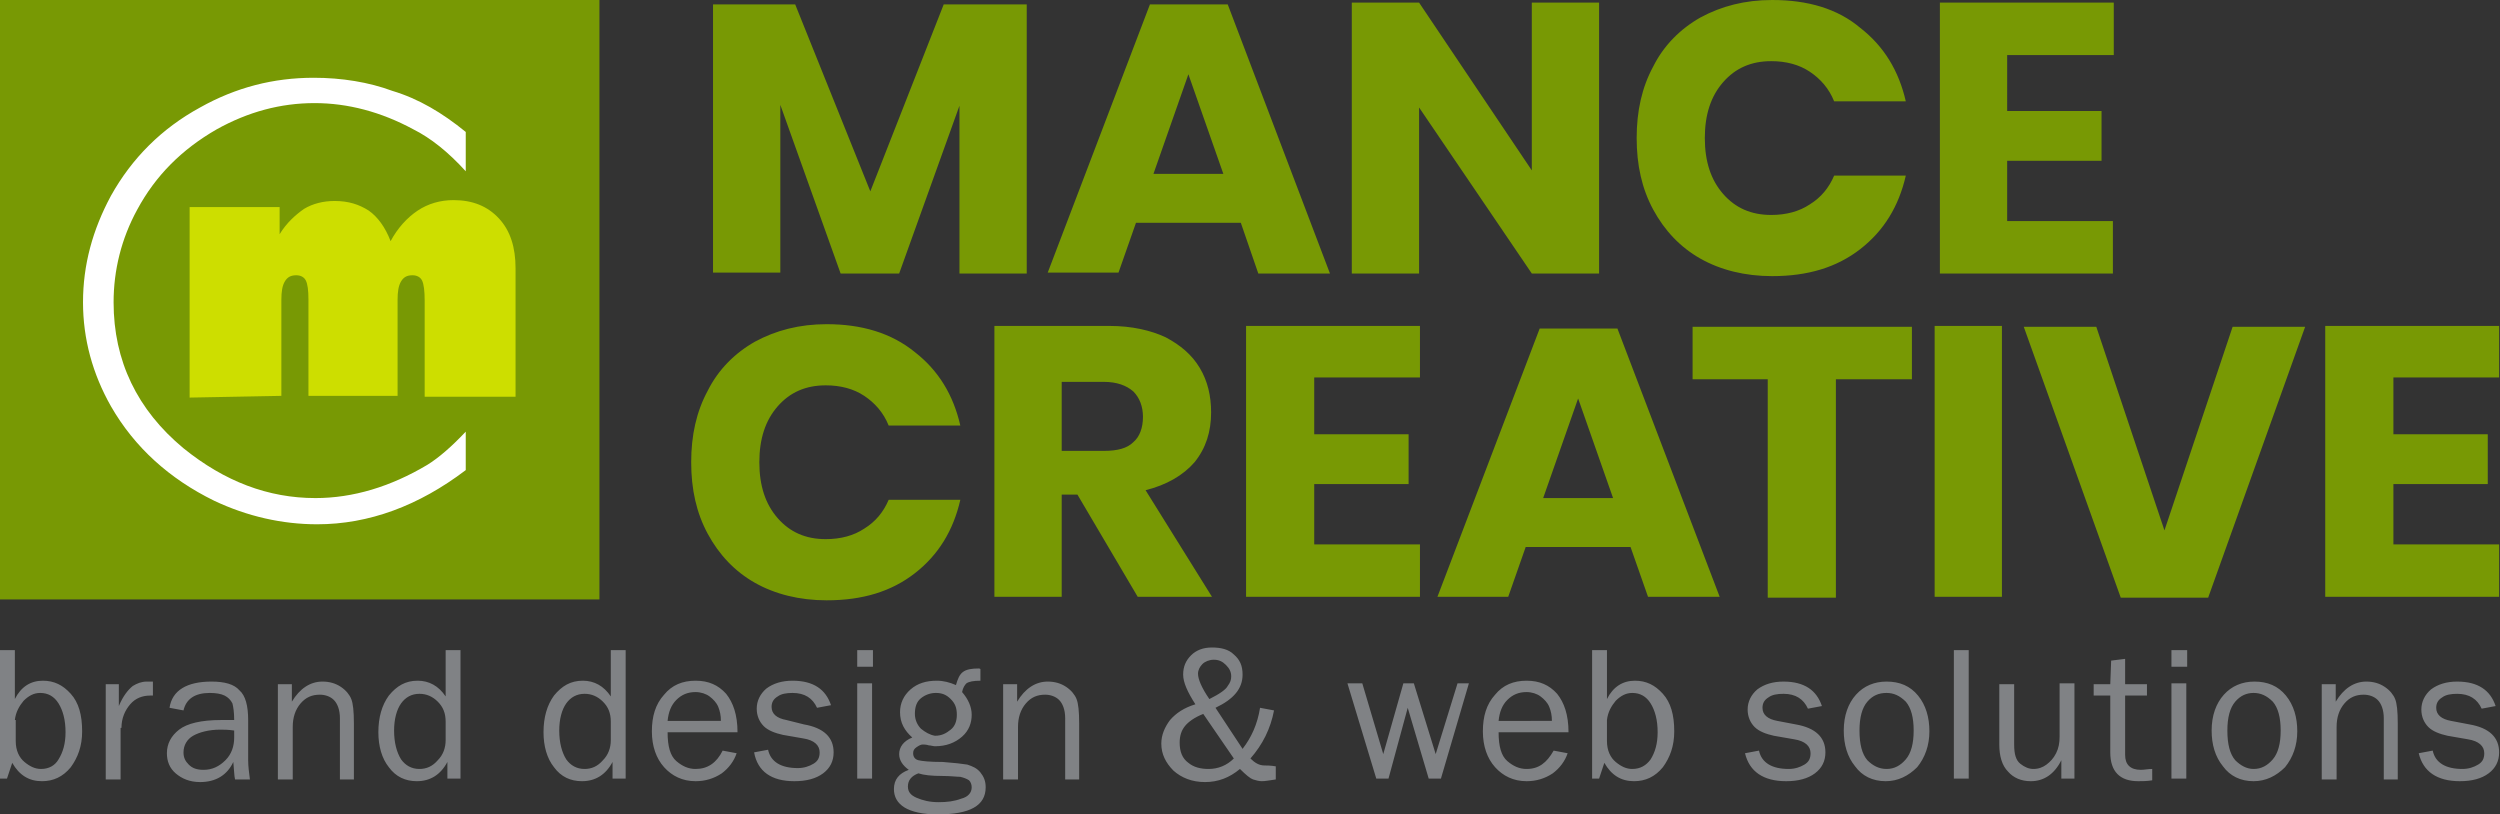 <?xml version="1.0" encoding="UTF-8"?>
<!-- Generator: Adobe Illustrator 28.0.0, SVG Export Plug-In . SVG Version: 6.00 Build 0)  -->
<svg xmlns="http://www.w3.org/2000/svg" xmlns:xlink="http://www.w3.org/1999/xlink" version="1.1" id="Layer_1" x="0px" y="0px" viewBox="0 0 286.1 93.2" style="enable-background:new 0 0 286.1 93.2;" xml:space="preserve">
<rect x="0" y="0" width="286.1" height="93.2" fill="#333333" stroke="none"/>
<style type="text/css">
	.st0{fill:#789904;}
	.st1{fill:#808285;}
	.st2{fill:#FFFFFF;}
	.st3{fill:#CDDE00;}
</style>
<path class="st0" d="M241.9,6.3v-6H222v31h19.8v-6h-12.1v-6.9h10.8v-5.7h-10.8V6.3H241.9z M202.8,0c-3.1,0-5.8,0.7-8.2,2  c-2.3,1.3-4.2,3.2-5.4,5.6c-1.3,2.4-1.9,5.1-1.9,8.2c0,3.1,0.6,5.8,1.9,8.2c1.3,2.4,3.1,4.3,5.4,5.6c2.3,1.3,5.1,2,8.2,2  c4.1,0,7.4-1,10.1-3.1c2.7-2.1,4.4-4.9,5.2-8.4h-8.2c-0.6,1.4-1.5,2.5-2.8,3.3c-1.2,0.8-2.7,1.2-4.4,1.2c-2.3,0-4.1-0.8-5.5-2.4  c-1.4-1.6-2.1-3.7-2.1-6.4c0-2.7,0.7-4.8,2.1-6.4c1.4-1.6,3.2-2.4,5.5-2.4c1.7,0,3.2,0.4,4.4,1.2c1.2,0.8,2.2,1.9,2.8,3.4h8.2  c-0.8-3.5-2.5-6.3-5.2-8.4C210.3,1,206.9,0,202.8,0 M183,0.3h-7.7v19.2L162.4,0.3h-7.7v31h7.7v-19l12.9,19h7.7V0.3z M132,19.9  l4-11.4l4,11.4H132z M144,31.3h8.2L140.5,0.5h-8.9l-11.7,30.7h8.1l2-5.7h12L144,31.3z M108,0.5l-8.4,21.4L91,0.5h-9.4v30.7h7.7V12  l6.9,19.3h6.7l6.9-19.2v19.2h7.7V0.5H108z"></path>
<path class="st0" d="M286,43.3v-6h-19.9v31H286v-6h-12.1v-6.9h10.8v-5.7h-10.8v-6.5H286z M231.6,37.4l11.1,31h10l11.1-31h-8.3  l-7.8,23.3l-7.8-23.3H231.6z M221.4,68.3h7.7v-31h-7.7V68.3z M193.7,37.4v6h8.6v25h7.8v-25h8.7v-6H193.7z M176.6,57l4-11.4l4,11.4  H176.6z M188.6,68.3h8.2l-11.7-30.7h-8.9l-11.7,30.7h8.1l2-5.7h12L188.6,68.3z M162.5,43.3v-6h-19.9v31h19.9v-6h-12.1v-6.9h10.8  v-5.7h-10.8v-6.5H162.5z M121.5,43.7h4.8c1.5,0,2.6,0.4,3.4,1.1c0.7,0.7,1.1,1.7,1.1,2.9c0,1.3-0.4,2.3-1.1,2.9  c-0.7,0.7-1.8,1-3.4,1h-4.8V43.7z M138.7,68.3l-7.6-12.2c2.4-0.6,4.3-1.7,5.6-3.2c1.3-1.6,1.9-3.5,1.9-5.7c0-1.9-0.4-3.6-1.3-5.1  c-0.9-1.5-2.2-2.6-3.9-3.5c-1.7-0.8-3.9-1.3-6.4-1.3h-13.2v31h7.7V56.6h1.8l6.9,11.7H138.7z M94.6,37.1c-3.1,0-5.8,0.7-8.2,2  c-2.3,1.3-4.2,3.2-5.4,5.6c-1.3,2.4-1.9,5.1-1.9,8.2c0,3.1,0.6,5.8,1.9,8.2c1.3,2.4,3.1,4.3,5.4,5.6c2.3,1.3,5.1,2,8.2,2  c4.1,0,7.4-1,10.1-3.1c2.7-2.1,4.4-4.9,5.2-8.4h-8.2c-0.6,1.4-1.5,2.5-2.8,3.3c-1.2,0.8-2.7,1.2-4.4,1.2c-2.3,0-4.1-0.8-5.5-2.4  c-1.4-1.6-2.1-3.7-2.1-6.4c0-2.7,0.7-4.8,2.1-6.4c1.4-1.6,3.2-2.4,5.5-2.4c1.7,0,3.2,0.4,4.4,1.2c1.2,0.8,2.2,1.9,2.8,3.4h8.2  c-0.8-3.5-2.5-6.3-5.2-8.4C102,38.1,98.6,37.1,94.6,37.1"></path>
<path class="st1" d="M281.5,89.4c1.4,0,2.5-0.3,3.3-0.9c0.8-0.6,1.2-1.4,1.2-2.4c0-1.7-1.1-2.8-3.4-3.2l-2.1-0.4  c-1.1-0.2-1.7-0.7-1.7-1.5c0-0.5,0.2-0.9,0.7-1.2c0.4-0.3,1-0.4,1.7-0.4c1.4,0,2.3,0.6,2.8,1.7l1.6-0.3c-0.6-1.8-2-2.8-4.4-2.8  c-1.2,0-2.2,0.3-3,0.9c-0.7,0.6-1.1,1.4-1.1,2.3c0,0.8,0.3,1.5,0.8,2c0.5,0.5,1.3,0.8,2.2,1l2.3,0.4c1.3,0.2,1.9,0.8,1.9,1.6  c0,0.6-0.2,1-0.7,1.3c-0.5,0.3-1.1,0.5-1.8,0.5c-1.9,0-3.1-0.7-3.4-2.1l-1.6,0.3C277.3,88.3,278.9,89.4,281.5,89.4 M274.4,82.8  c0-1.4-0.1-2.3-0.3-2.8c-0.2-0.5-0.6-1-1.2-1.4c-0.6-0.4-1.3-0.6-2.1-0.6c-1.4,0-2.6,0.8-3.5,2.3v-2h-1.6v10.9h1.7v-6  c0-1.1,0.3-2,0.9-2.7c0.6-0.7,1.3-1,2.2-1c0.6,0,1.2,0.2,1.6,0.6s0.7,1.1,0.7,2.1v7h1.6V82.8z M255.8,87c-0.6-0.7-0.9-1.8-0.9-3.4  c0-1.5,0.3-2.6,0.9-3.3c0.6-0.7,1.3-1,2.1-1c0.8,0,1.5,0.3,2.2,1c0.6,0.7,0.9,1.8,0.9,3.3c0,1.5-0.3,2.6-0.9,3.3  c-0.6,0.7-1.3,1.1-2.2,1.1C257.1,88,256.4,87.6,255.8,87 M261.5,87.8c0.9-1.1,1.4-2.5,1.4-4.1c0-1.6-0.4-3-1.3-4.1  c-0.9-1.1-2.1-1.6-3.6-1.6c-1.4,0-2.6,0.5-3.5,1.5c-0.9,1-1.4,2.4-1.4,4.1c0,1.6,0.4,3,1.3,4.1c0.8,1.1,2,1.7,3.5,1.7  C259.3,89.4,260.5,88.8,261.5,87.8 M248.5,89.1h1.7V78.2h-1.7V89.1z M248.5,76.3h1.8v-1.9h-1.8V76.3z M245,88.1  c-1.2,0-1.8-0.6-1.8-1.7v-6.8h2.5v-1.3h-2.5v-2.9l-1.6,0.2l-0.1,2.7h-1.9v1.3h1.9v6.5c0,2.2,1.1,3.3,3.2,3.3c0.4,0,1,0,1.6-0.1v-1.3  C245.8,88,245.4,88.1,245,88.1 M237.4,78.2h-1.7v6.1c0,0.7-0.1,1.3-0.4,1.9c-0.3,0.6-0.7,1-1.1,1.3c-0.4,0.3-0.9,0.5-1.5,0.5  c-0.5,0-1-0.2-1.5-0.6c-0.5-0.4-0.7-1.1-0.7-2.2v-6.9h-1.7v6.9c0,1.3,0.3,2.4,1,3.1c0.6,0.7,1.5,1.1,2.6,1.1c1.5,0,2.7-0.8,3.5-2.4  v2.1h1.5V78.2z M225.3,74.4h-1.7v14.7h1.7V74.4z M213.7,87c-0.6-0.7-0.9-1.8-0.9-3.4c0-1.5,0.3-2.6,0.9-3.3c0.6-0.7,1.3-1,2.2-1  c0.8,0,1.5,0.3,2.2,1c0.6,0.7,0.9,1.8,0.9,3.3c0,1.5-0.3,2.6-0.9,3.3c-0.6,0.7-1.3,1.1-2.2,1.1C215,88,214.3,87.6,213.7,87   M219.4,87.8c0.9-1.1,1.4-2.5,1.4-4.1c0-1.6-0.4-3-1.3-4.1c-0.9-1.1-2.1-1.6-3.6-1.6c-1.4,0-2.6,0.5-3.5,1.5c-0.9,1-1.4,2.4-1.4,4.1  c0,1.6,0.4,3,1.3,4.1c0.8,1.1,2,1.7,3.5,1.7C217.2,89.4,218.4,88.8,219.4,87.8 M204.4,89.4c1.4,0,2.5-0.3,3.3-0.9  c0.8-0.6,1.2-1.4,1.2-2.4c0-1.7-1.1-2.8-3.4-3.2l-2.1-0.4c-1.1-0.2-1.7-0.7-1.7-1.5c0-0.5,0.2-0.9,0.7-1.2c0.4-0.3,1-0.4,1.7-0.4  c1.4,0,2.3,0.6,2.8,1.7l1.6-0.3c-0.6-1.8-2-2.8-4.4-2.8c-1.2,0-2.2,0.3-3,0.9c-0.7,0.6-1.1,1.4-1.1,2.3c0,0.8,0.3,1.5,0.8,2  c0.5,0.5,1.3,0.8,2.2,1l2.3,0.4c1.3,0.2,1.9,0.8,1.9,1.6c0,0.6-0.2,1-0.7,1.3c-0.5,0.3-1.1,0.5-1.8,0.5c-1.9,0-3.1-0.7-3.4-2.1  l-1.6,0.3C200.2,88.3,201.8,89.4,204.4,89.4 M183.9,82.4c0.1-0.9,0.5-1.6,1-2.2c0.6-0.6,1.2-0.9,1.9-0.9c0.9,0,1.6,0.4,2.1,1.2  s0.8,1.9,0.8,3.3c0,1.3-0.3,2.3-0.8,3.1c-0.5,0.7-1.2,1.1-2.1,1.1c-0.7,0-1.3-0.3-1.9-0.8c-0.6-0.5-1-1.3-1-2.4V82.4z M183.6,87.3  c0.8,1.4,1.9,2.1,3.4,2.1c1.3,0,2.4-0.5,3.3-1.6c0.8-1.1,1.3-2.4,1.3-4.1c0-1.9-0.4-3.3-1.3-4.3c-0.9-1-1.9-1.5-3.2-1.5  c-1.4,0-2.5,0.7-3.2,2.1v-5.6h-1.7v14.7h0.8L183.6,87.3z M171.5,82.5c0.1-1,0.4-1.8,1-2.4c0.6-0.6,1.3-0.9,2.2-0.9  c0.6,0,1.2,0.2,1.6,0.5c0.4,0.3,0.8,0.7,1,1.2c0.2,0.5,0.3,1,0.3,1.6H171.5z M174.7,88c-0.8,0-1.5-0.3-2.2-0.9c-0.7-0.6-1-1.7-1-3.3  h8c0-2-0.5-3.4-1.3-4.4c-0.9-1-2-1.5-3.5-1.5c-1.5,0-2.7,0.5-3.6,1.6c-1,1.1-1.4,2.5-1.4,4.2c0,1.7,0.5,3.1,1.4,4.1  c0.9,1,2.1,1.6,3.6,1.6c1.1,0,2.1-0.3,3-0.9c0.8-0.6,1.4-1.4,1.7-2.3l-1.6-0.3C177,87.3,176.1,88,174.7,88 M166.8,78.2l-2.5,8.1  l-2.5-8.1h-1.2l-2.3,8.1l-2.4-8.1h-1.7l3.3,10.9h1.4l2.2-8.1l2.4,8.1h1.4l3.2-10.9H166.8z M141.2,86.8c-0.8,0.8-1.8,1.2-2.9,1.2  c-0.9,0-1.7-0.2-2.3-0.7c-0.7-0.5-1-1.3-1-2.3c0-0.8,0.2-1.4,0.6-1.9c0.4-0.5,1.1-1,2.1-1.4L141.2,86.8z M137.1,77.1  c0-0.4,0.2-0.8,0.5-1.1c0.3-0.3,0.8-0.5,1.3-0.5c0.6,0,1,0.2,1.4,0.6c0.4,0.4,0.6,0.8,0.6,1.3c0,0.4-0.1,0.7-0.4,1.1  c-0.2,0.4-0.9,0.9-2.1,1.5C137.5,78.7,137.1,77.7,137.1,77.1 M144.7,87.6c-0.6,0-1.1-0.3-1.6-0.8c1.4-1.6,2.3-3.4,2.7-5.5l-1.6-0.3  c-0.3,1.9-1,3.4-2,4.7l-3.1-4.7c2.1-1,3.1-2.2,3.1-3.8c0-1-0.3-1.7-1-2.3c-0.6-0.6-1.5-0.8-2.5-0.8c-1,0-1.8,0.3-2.4,0.9  c-0.6,0.6-0.9,1.3-0.9,2.2c0,0.9,0.5,2,1.4,3.4c-1.3,0.4-2.2,1-2.9,1.8c-0.6,0.8-1,1.7-1,2.7c0,1.2,0.5,2.2,1.4,3.1  c0.9,0.8,2.1,1.3,3.6,1.3c1.5,0,2.8-0.5,4-1.5c0.7,0.7,1.2,1.1,1.5,1.2c0.3,0.1,0.7,0.2,1,0.2c0.4,0,0.9-0.1,1.6-0.2v-1.5  C145.4,87.6,145,87.6,144.7,87.6 M123.5,82.8c0-1.4-0.1-2.3-0.3-2.8c-0.2-0.5-0.6-1-1.2-1.4c-0.6-0.4-1.3-0.6-2.1-0.6  c-1.4,0-2.6,0.8-3.5,2.3v-2h-1.6v10.9h1.7v-6c0-1.1,0.3-2,0.9-2.7c0.6-0.7,1.3-1,2.2-1c0.6,0,1.2,0.2,1.6,0.6  c0.4,0.4,0.7,1.1,0.7,2.1v7h1.6V82.8z M107.8,88.8c1,0,1.7,0.1,2.1,0.1c0.4,0.1,0.7,0.2,1,0.4c0.2,0.2,0.3,0.5,0.3,0.8  c0,0.6-0.4,1.1-1.2,1.3c-0.8,0.3-1.6,0.4-2.6,0.4c-1,0-1.8-0.2-2.5-0.5c-0.7-0.3-1-0.7-1-1.3c0-0.7,0.4-1.2,1.2-1.5  C105.7,88.7,106.6,88.8,107.8,88.8 M105.4,83.4c-0.4-0.4-0.7-1-0.7-1.7c0-0.8,0.2-1.4,0.7-1.8c0.5-0.4,1.1-0.6,1.7-0.6  c0.7,0,1.2,0.2,1.7,0.7c0.5,0.5,0.7,1,0.7,1.8c0,0.7-0.2,1.3-0.7,1.7c-0.5,0.4-1,0.7-1.8,0.7C106.4,84.1,105.9,83.8,105.4,83.4   M112,76.5c-0.8,0-1.4,0.1-1.8,0.4c-0.4,0.3-0.6,0.8-0.8,1.5c-0.7-0.3-1.4-0.5-2.2-0.5c-1.2,0-2.2,0.3-3,1c-0.8,0.7-1.2,1.6-1.2,2.6  c0,1.2,0.5,2.1,1.4,2.9c-1,0.4-1.5,1.1-1.5,1.9c0,0.7,0.4,1.3,1.1,1.8c-1.1,0.4-1.7,1.1-1.7,2.2c0,0.9,0.4,1.6,1.2,2.1  c0.8,0.5,2.1,0.8,3.8,0.8c3.7,0,5.5-1,5.5-3.1c0-0.7-0.2-1.2-0.6-1.7c-0.4-0.5-0.9-0.7-1.5-0.9c-0.6-0.1-1.5-0.2-2.8-0.3  c-1.5,0-2.4-0.1-2.8-0.2c-0.4-0.1-0.6-0.4-0.6-0.8c0-0.3,0.1-0.5,0.4-0.7c0.3-0.2,0.5-0.3,0.7-0.3c0.1,0,0.4,0,0.7,0.1  c0.2,0,0.5,0.1,0.7,0.1c1.3,0,2.3-0.4,3.1-1.1c0.8-0.7,1.1-1.6,1.1-2.5c0-0.9-0.4-1.8-1.1-2.6c0.1-0.5,0.3-0.8,0.5-1  c0.3-0.2,0.8-0.3,1.6-0.3v-1.3C112.2,76.5,112,76.5,112,76.5 M98.1,89.1h1.7V78.2h-1.7V89.1z M98.1,76.3h1.8v-1.9h-1.8V76.3z   M90.9,89.4c1.4,0,2.5-0.3,3.3-0.9c0.8-0.6,1.2-1.4,1.2-2.4c0-1.7-1.1-2.8-3.4-3.2L90,82.4c-1.1-0.2-1.7-0.7-1.7-1.5  c0-0.5,0.2-0.9,0.7-1.2c0.4-0.3,1-0.4,1.7-0.4c1.4,0,2.3,0.6,2.8,1.7l1.6-0.3c-0.6-1.8-2-2.8-4.4-2.8c-1.2,0-2.2,0.3-3,0.9  c-0.7,0.6-1.1,1.4-1.1,2.3c0,0.8,0.3,1.5,0.8,2c0.5,0.5,1.3,0.8,2.2,1l2.3,0.4c1.3,0.2,1.9,0.8,1.9,1.6c0,0.6-0.2,1-0.7,1.3  c-0.5,0.3-1.1,0.5-1.8,0.5c-1.9,0-3.1-0.7-3.4-2.1l-1.6,0.3C86.7,88.3,88.3,89.4,90.9,89.4 M76.4,82.5c0.1-1,0.4-1.8,1-2.4  c0.6-0.6,1.3-0.9,2.2-0.9c0.6,0,1.2,0.2,1.6,0.5c0.4,0.3,0.8,0.7,1,1.2c0.2,0.5,0.3,1,0.3,1.6H76.4z M79.6,88  c-0.8,0-1.5-0.3-2.2-0.9c-0.7-0.6-1-1.7-1-3.3h8c0-2-0.5-3.4-1.3-4.4c-0.9-1-2-1.5-3.5-1.5c-1.5,0-2.7,0.5-3.6,1.6  c-1,1.1-1.4,2.5-1.4,4.2c0,1.7,0.5,3.1,1.4,4.1c0.9,1,2.1,1.6,3.6,1.6c1.1,0,2.1-0.3,3-0.9c0.8-0.6,1.4-1.4,1.7-2.3l-1.6-0.3  C82,87.3,81,88,79.6,88 M69.9,84.7c0,0.9-0.3,1.7-0.9,2.3c-0.6,0.7-1.3,1-2.1,1c-0.9,0-1.6-0.4-2.1-1.1c-0.5-0.8-0.8-1.9-0.8-3.3  c0-1.3,0.3-2.4,0.8-3.1c0.5-0.7,1.2-1.1,2.1-1.1c0.8,0,1.5,0.3,2.1,0.9c0.6,0.6,0.9,1.3,0.9,2.3V84.7z M69.9,74.4v5.3  c-0.8-1.2-1.9-1.8-3.2-1.8c-1.4,0-2.4,0.6-3.3,1.7c-0.8,1.1-1.2,2.5-1.2,4.2c0,1.6,0.4,3,1.2,4c0.8,1.1,1.9,1.6,3.2,1.6  c1.5,0,2.7-0.7,3.5-2.2v1.9h1.5V74.4H69.9z M51,84.7c0,0.9-0.3,1.7-0.9,2.3c-0.6,0.7-1.3,1-2.1,1c-0.9,0-1.6-0.4-2.1-1.1  c-0.5-0.8-0.8-1.9-0.8-3.3c0-1.3,0.3-2.4,0.8-3.1c0.5-0.7,1.2-1.1,2.1-1.1c0.8,0,1.5,0.3,2.1,0.9c0.6,0.6,0.9,1.3,0.9,2.3V84.7z   M51,74.4v5.3c-0.8-1.2-1.9-1.8-3.2-1.8c-1.4,0-2.4,0.6-3.3,1.7c-0.8,1.1-1.2,2.5-1.2,4.2c0,1.6,0.4,3,1.2,4  c0.8,1.1,1.9,1.6,3.2,1.6c1.5,0,2.7-0.7,3.5-2.2v1.9h1.5V74.4H51z M40.5,82.8c0-1.4-0.1-2.3-0.3-2.8c-0.2-0.5-0.6-1-1.2-1.4  c-0.6-0.4-1.3-0.6-2.1-0.6c-1.4,0-2.6,0.8-3.5,2.3v-2h-1.6v10.9h1.7v-6c0-1.1,0.3-2,0.9-2.7c0.6-0.7,1.3-1,2.2-1  c0.6,0,1.2,0.2,1.6,0.6c0.4,0.4,0.7,1.1,0.7,2.1v7h1.6V82.8z M26.8,84.4c0,1-0.3,1.9-1,2.6c-0.7,0.7-1.5,1.1-2.5,1.1  c-0.8,0-1.3-0.2-1.7-0.6c-0.4-0.4-0.6-0.8-0.6-1.4c0-0.8,0.4-1.5,1.1-1.9c0.7-0.4,1.8-0.7,3.1-0.7c0.4,0,0.9,0,1.6,0.1  C26.8,83.9,26.8,84.2,26.8,84.4 M28.4,87v-4.6c0-1.6-0.3-2.8-1-3.4c-0.6-0.7-1.7-1-3.2-1c-2.8,0-4.5,1-4.8,3l1.6,0.3  c0.3-1.3,1.3-2,3-2c0.7,0,1.3,0.1,1.7,0.3c0.4,0.2,0.7,0.5,0.9,0.9c0.1,0.4,0.2,1,0.2,1.9c-0.7,0-1.2,0-1.5,0  c-2.3,0-3.9,0.4-4.8,1.1c-0.9,0.7-1.4,1.6-1.4,2.7c0,0.9,0.3,1.7,1,2.3c0.7,0.6,1.6,1,2.8,1c1.8,0,3.1-0.8,3.8-2.3  c0.1,1,0.1,1.6,0.2,2h1.7C28.5,88.4,28.4,87.7,28.4,87 M13.9,83.3c0-1.1,0.4-2,1-2.7c0.6-0.7,1.4-1,2.3-1h0.3v-1.6  c-0.3,0-0.5,0-0.7,0c-0.6,0-1.1,0.2-1.6,0.5c-0.5,0.4-1.1,1.1-1.6,2.3v-2.5h-1.5v10.9h1.7V83.3z M1.7,82.4c0.1-0.9,0.5-1.6,1-2.2  c0.6-0.6,1.2-0.9,1.9-0.9c0.9,0,1.6,0.4,2.1,1.2c0.5,0.8,0.8,1.9,0.8,3.3c0,1.3-0.3,2.3-0.8,3.1C6.3,87.6,5.6,88,4.7,88  c-0.7,0-1.3-0.3-1.9-0.8c-0.6-0.5-1-1.3-1-2.4V82.4z M1.4,87.3c0.8,1.4,1.9,2.1,3.4,2.1c1.3,0,2.4-0.5,3.3-1.6  c0.8-1.1,1.3-2.4,1.3-4.1c0-1.9-0.4-3.3-1.3-4.3c-0.9-1-1.9-1.5-3.2-1.5c-1.4,0-2.5,0.7-3.2,2.1v-5.6H0v14.7h0.8L1.4,87.3z"></path>
<g>
	<rect class="st0" width="68.6" height="68.6"></rect>
	<path class="st2" d="M53.3,15.1l0,4.5c-2-2.2-4-3.8-6-4.8c-3.7-2-7.5-3-11.3-3c-3.9,0-7.6,1-11.2,3c-4,2.3-7,5.3-9.1,9.2   c-1.8,3.3-2.7,6.9-2.7,10.6c0,6.7,2.7,12.3,8,16.7c4.7,3.8,9.7,5.7,15.1,5.7c4.3,0,8.6-1.3,12.8-3.8c1.3-0.8,2.8-2.1,4.4-3.8l0,4.4   c-5.4,4.1-11.1,6.2-17,6.2c-4,0-8-0.9-11.8-2.7c-5.1-2.5-9.1-6.1-11.8-10.8c-2.1-3.7-3.2-7.7-3.2-11.9c0-4.3,1.1-8.3,3.2-12.2   c2.4-4.3,5.8-7.7,10.2-10.1c4.1-2.3,8.4-3.4,13-3.4c3.2,0,6.3,0.5,9,1.5C47.9,11.3,50.6,12.9,53.3,15.1"></path>
	<path class="st3" d="M21.7,45.5l0-21.8l10.3,0l0,3.1c0.8-1.3,1.8-2.2,2.8-2.9c1-0.6,2.2-0.9,3.5-0.9c1.6,0,2.8,0.4,3.9,1.1   c1,0.7,1.9,1.9,2.5,3.5c0.8-1.5,1.9-2.7,3.1-3.5c1.2-0.8,2.6-1.2,4.1-1.2c2.2,0,3.9,0.7,5.2,2.1c1.3,1.4,1.9,3.3,1.9,5.7l0,14.7   l-10.4,0l0-11c0-1.1-0.1-1.9-0.3-2.3c-0.2-0.4-0.6-0.6-1.1-0.6c-0.6,0-1,0.2-1.3,0.7c-0.3,0.5-0.4,1.2-0.4,2.1l0,11l-10.2,0l0-11   c0-1.1-0.1-1.8-0.3-2.2c-0.2-0.4-0.6-0.6-1.1-0.6c-0.6,0-1,0.2-1.3,0.7c-0.3,0.5-0.4,1.2-0.4,2.1l0,11L21.7,45.5z"></path>
</g>
</svg>
